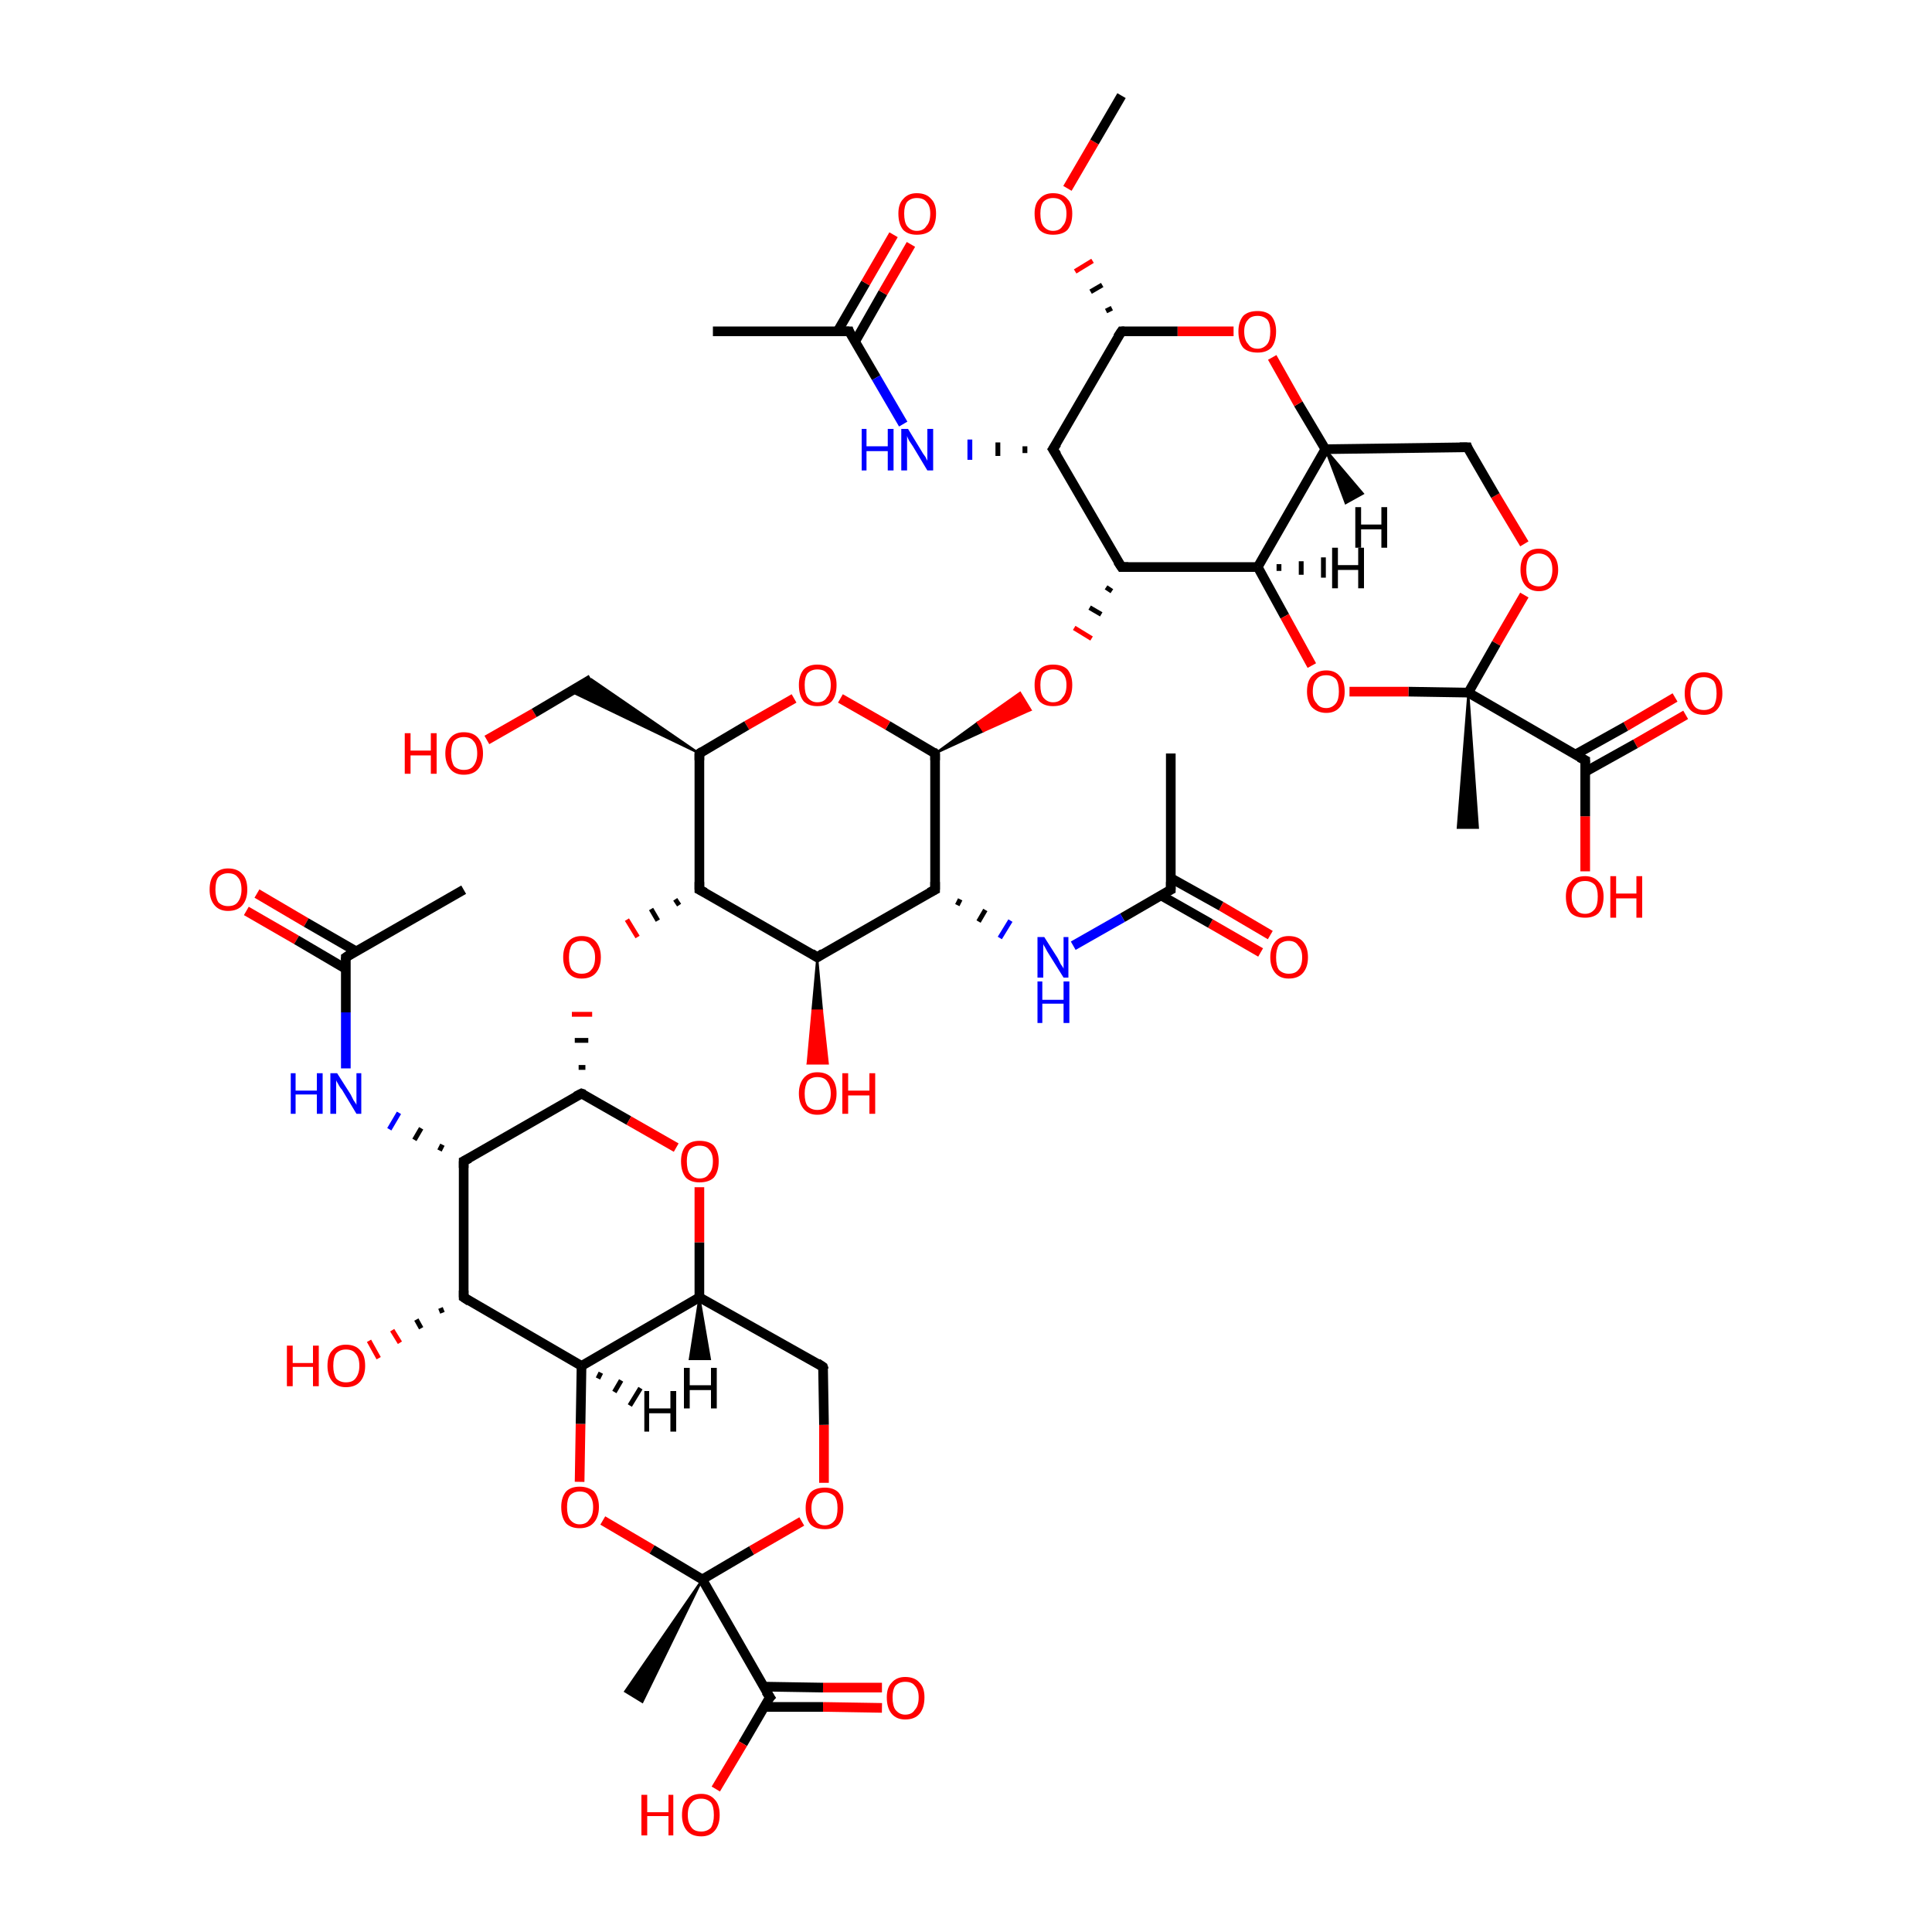 <?xml version='1.0' encoding='iso-8859-1'?>
<svg version='1.1' baseProfile='full'
              xmlns='http://www.w3.org/2000/svg'
                      xmlns:rdkit='http://www.rdkit.org/xml'
                      xmlns:xlink='http://www.w3.org/1999/xlink'
                  xml:space='preserve'
width='200px' height='200px' viewBox='0 0 200 200'>
<!-- END OF HEADER -->
<rect style='opacity:1.0;fill:#FFFFFF;stroke:none' width='200.0' height='200.0' x='0.0' y='0.0'> </rect>
<path class='bond-0 atom-35 atom-33' d='M 121.2,78.0 L 121.2,92.1' style='fill:none;fill-rule:evenodd;stroke:#000000;stroke-width:1.0px;stroke-linecap:butt;stroke-linejoin:miter;stroke-opacity:1' />
<path class='bond-1 atom-34 atom-33' d='M 130.5,98.6 L 125.3,95.6' style='fill:none;fill-rule:evenodd;stroke:#FF0000;stroke-width:1.0px;stroke-linecap:butt;stroke-linejoin:miter;stroke-opacity:1' />
<path class='bond-1 atom-34 atom-33' d='M 125.3,95.6 L 120.2,92.7' style='fill:none;fill-rule:evenodd;stroke:#000000;stroke-width:1.0px;stroke-linecap:butt;stroke-linejoin:miter;stroke-opacity:1' />
<path class='bond-1 atom-34 atom-33' d='M 131.5,96.8 L 126.4,93.8' style='fill:none;fill-rule:evenodd;stroke:#FF0000;stroke-width:1.0px;stroke-linecap:butt;stroke-linejoin:miter;stroke-opacity:1' />
<path class='bond-1 atom-34 atom-33' d='M 126.4,93.8 L 121.2,90.9' style='fill:none;fill-rule:evenodd;stroke:#000000;stroke-width:1.0px;stroke-linecap:butt;stroke-linejoin:miter;stroke-opacity:1' />
<path class='bond-2 atom-33 atom-32' d='M 121.2,92.1 L 116.2,95.0' style='fill:none;fill-rule:evenodd;stroke:#000000;stroke-width:1.0px;stroke-linecap:butt;stroke-linejoin:miter;stroke-opacity:1' />
<path class='bond-2 atom-33 atom-32' d='M 116.2,95.0 L 111.1,97.9' style='fill:none;fill-rule:evenodd;stroke:#0000FF;stroke-width:1.0px;stroke-linecap:butt;stroke-linejoin:miter;stroke-opacity:1' />
<path class='bond-3 atom-22 atom-21' d='M 174.5,74.0 L 169.3,77.0' style='fill:none;fill-rule:evenodd;stroke:#FF0000;stroke-width:1.0px;stroke-linecap:butt;stroke-linejoin:miter;stroke-opacity:1' />
<path class='bond-3 atom-22 atom-21' d='M 169.3,77.0 L 164.1,79.9' style='fill:none;fill-rule:evenodd;stroke:#000000;stroke-width:1.0px;stroke-linecap:butt;stroke-linejoin:miter;stroke-opacity:1' />
<path class='bond-3 atom-22 atom-21' d='M 173.4,72.2 L 168.3,75.2' style='fill:none;fill-rule:evenodd;stroke:#FF0000;stroke-width:1.0px;stroke-linecap:butt;stroke-linejoin:miter;stroke-opacity:1' />
<path class='bond-3 atom-22 atom-21' d='M 168.3,75.2 L 163.1,78.1' style='fill:none;fill-rule:evenodd;stroke:#000000;stroke-width:1.0px;stroke-linecap:butt;stroke-linejoin:miter;stroke-opacity:1' />
<path class='bond-4 atom-23 atom-21' d='M 164.1,90.2 L 164.1,84.5' style='fill:none;fill-rule:evenodd;stroke:#FF0000;stroke-width:1.0px;stroke-linecap:butt;stroke-linejoin:miter;stroke-opacity:1' />
<path class='bond-4 atom-23 atom-21' d='M 164.1,84.5 L 164.1,78.7' style='fill:none;fill-rule:evenodd;stroke:#000000;stroke-width:1.0px;stroke-linecap:butt;stroke-linejoin:miter;stroke-opacity:1' />
<path class='bond-5 atom-7 atom-8' d='M 73.8,34.3 L 87.9,34.3' style='fill:none;fill-rule:evenodd;stroke:#000000;stroke-width:1.0px;stroke-linecap:butt;stroke-linejoin:miter;stroke-opacity:1' />
<path class='bond-6 atom-21 atom-19' d='M 164.1,78.7 L 152.0,71.7' style='fill:none;fill-rule:evenodd;stroke:#000000;stroke-width:1.0px;stroke-linecap:butt;stroke-linejoin:miter;stroke-opacity:1' />
<path class='bond-7 atom-29 atom-32' d='M 99.1,93.7 L 99.4,93.1' style='fill:none;fill-rule:evenodd;stroke:#000000;stroke-width:0.5px;stroke-linecap:butt;stroke-linejoin:miter;stroke-opacity:1' />
<path class='bond-7 atom-29 atom-32' d='M 101.3,95.4 L 102.0,94.2' style='fill:none;fill-rule:evenodd;stroke:#000000;stroke-width:0.5px;stroke-linecap:butt;stroke-linejoin:miter;stroke-opacity:1' />
<path class='bond-7 atom-29 atom-32' d='M 103.5,97.1 L 104.6,95.3' style='fill:none;fill-rule:evenodd;stroke:#0000FF;stroke-width:0.5px;stroke-linecap:butt;stroke-linejoin:miter;stroke-opacity:1' />
<path class='bond-8 atom-8 atom-10' d='M 87.9,34.3 L 90.7,39.1' style='fill:none;fill-rule:evenodd;stroke:#000000;stroke-width:1.0px;stroke-linecap:butt;stroke-linejoin:miter;stroke-opacity:1' />
<path class='bond-8 atom-8 atom-10' d='M 90.7,39.1 L 93.5,43.9' style='fill:none;fill-rule:evenodd;stroke:#0000FF;stroke-width:1.0px;stroke-linecap:butt;stroke-linejoin:miter;stroke-opacity:1' />
<path class='bond-9 atom-8 atom-9' d='M 88.5,35.4 L 91.4,30.3' style='fill:none;fill-rule:evenodd;stroke:#000000;stroke-width:1.0px;stroke-linecap:butt;stroke-linejoin:miter;stroke-opacity:1' />
<path class='bond-9 atom-8 atom-9' d='M 91.4,30.3 L 94.3,25.3' style='fill:none;fill-rule:evenodd;stroke:#FF0000;stroke-width:1.0px;stroke-linecap:butt;stroke-linejoin:miter;stroke-opacity:1' />
<path class='bond-9 atom-8 atom-9' d='M 86.7,34.3 L 89.6,29.3' style='fill:none;fill-rule:evenodd;stroke:#000000;stroke-width:1.0px;stroke-linecap:butt;stroke-linejoin:miter;stroke-opacity:1' />
<path class='bond-9 atom-8 atom-9' d='M 89.6,29.3 L 92.5,24.3' style='fill:none;fill-rule:evenodd;stroke:#FF0000;stroke-width:1.0px;stroke-linecap:butt;stroke-linejoin:miter;stroke-opacity:1' />
<path class='bond-10 atom-30 atom-31' d='M 84.6,99.1 L 85.1,104.6 L 84.1,104.6 Z' style='fill:#000000;fill-rule:evenodd;fill-opacity:1;stroke:#000000;stroke-width:0.2px;stroke-linecap:butt;stroke-linejoin:miter;stroke-opacity:1;' />
<path class='bond-10 atom-30 atom-31' d='M 85.1,104.6 L 83.6,110.1 L 85.7,110.1 Z' style='fill:#FF0000;fill-rule:evenodd;fill-opacity:1;stroke:#FF0000;stroke-width:0.2px;stroke-linecap:butt;stroke-linejoin:miter;stroke-opacity:1;' />
<path class='bond-10 atom-30 atom-31' d='M 85.1,104.6 L 84.1,104.6 L 83.6,110.1 Z' style='fill:#FF0000;fill-rule:evenodd;fill-opacity:1;stroke:#FF0000;stroke-width:0.2px;stroke-linecap:butt;stroke-linejoin:miter;stroke-opacity:1;' />
<path class='bond-11 atom-29 atom-30' d='M 96.8,92.1 L 84.6,99.1' style='fill:none;fill-rule:evenodd;stroke:#000000;stroke-width:1.0px;stroke-linecap:butt;stroke-linejoin:miter;stroke-opacity:1' />
<path class='bond-12 atom-29 atom-28' d='M 96.8,92.1 L 96.8,78.0' style='fill:none;fill-rule:evenodd;stroke:#000000;stroke-width:1.0px;stroke-linecap:butt;stroke-linejoin:miter;stroke-opacity:1' />
<path class='bond-13 atom-11 atom-10' d='M 106.1,46.2 L 106.1,46.9' style='fill:none;fill-rule:evenodd;stroke:#000000;stroke-width:0.5px;stroke-linecap:butt;stroke-linejoin:miter;stroke-opacity:1' />
<path class='bond-13 atom-11 atom-10' d='M 103.3,45.8 L 103.3,47.2' style='fill:none;fill-rule:evenodd;stroke:#000000;stroke-width:0.5px;stroke-linecap:butt;stroke-linejoin:miter;stroke-opacity:1' />
<path class='bond-13 atom-11 atom-10' d='M 100.4,45.5 L 100.4,47.6' style='fill:none;fill-rule:evenodd;stroke:#0000FF;stroke-width:0.5px;stroke-linecap:butt;stroke-linejoin:miter;stroke-opacity:1' />
<path class='bond-14 atom-28 atom-27' d='M 96.8,78.0 L 101.2,74.8 L 101.8,75.7 Z' style='fill:#000000;fill-rule:evenodd;fill-opacity:1;stroke:#000000;stroke-width:0.2px;stroke-linecap:butt;stroke-linejoin:miter;stroke-opacity:1;' />
<path class='bond-14 atom-28 atom-27' d='M 101.2,74.8 L 106.7,73.5 L 105.6,71.7 Z' style='fill:#FF0000;fill-rule:evenodd;fill-opacity:1;stroke:#FF0000;stroke-width:0.2px;stroke-linecap:butt;stroke-linejoin:miter;stroke-opacity:1;' />
<path class='bond-14 atom-28 atom-27' d='M 101.2,74.8 L 101.8,75.7 L 106.7,73.5 Z' style='fill:#FF0000;fill-rule:evenodd;fill-opacity:1;stroke:#FF0000;stroke-width:0.2px;stroke-linecap:butt;stroke-linejoin:miter;stroke-opacity:1;' />
<path class='bond-15 atom-26 atom-27' d='M 114.5,60.8 L 115.1,61.2' style='fill:none;fill-rule:evenodd;stroke:#000000;stroke-width:0.5px;stroke-linecap:butt;stroke-linejoin:miter;stroke-opacity:1' />
<path class='bond-15 atom-26 atom-27' d='M 112.8,62.9 L 114.0,63.6' style='fill:none;fill-rule:evenodd;stroke:#000000;stroke-width:0.5px;stroke-linecap:butt;stroke-linejoin:miter;stroke-opacity:1' />
<path class='bond-15 atom-26 atom-27' d='M 111.2,65.0 L 113.0,66.1' style='fill:none;fill-rule:evenodd;stroke:#FF0000;stroke-width:0.5px;stroke-linecap:butt;stroke-linejoin:miter;stroke-opacity:1' />
<path class='bond-16 atom-19 atom-20' d='M 152.0,71.7 L 153.0,85.7 L 150.9,85.7 Z' style='fill:#000000;fill-rule:evenodd;fill-opacity:1;stroke:#000000;stroke-width:0.2px;stroke-linecap:butt;stroke-linejoin:miter;stroke-opacity:1;' />
<path class='bond-17 atom-19 atom-24' d='M 152.0,71.7 L 145.8,71.6' style='fill:none;fill-rule:evenodd;stroke:#000000;stroke-width:1.0px;stroke-linecap:butt;stroke-linejoin:miter;stroke-opacity:1' />
<path class='bond-17 atom-19 atom-24' d='M 145.8,71.6 L 139.7,71.6' style='fill:none;fill-rule:evenodd;stroke:#FF0000;stroke-width:1.0px;stroke-linecap:butt;stroke-linejoin:miter;stroke-opacity:1' />
<path class='bond-18 atom-19 atom-18' d='M 152.0,71.7 L 154.9,66.6' style='fill:none;fill-rule:evenodd;stroke:#000000;stroke-width:1.0px;stroke-linecap:butt;stroke-linejoin:miter;stroke-opacity:1' />
<path class='bond-18 atom-19 atom-18' d='M 154.9,66.6 L 157.8,61.6' style='fill:none;fill-rule:evenodd;stroke:#FF0000;stroke-width:1.0px;stroke-linecap:butt;stroke-linejoin:miter;stroke-opacity:1' />
<path class='bond-19 atom-25 atom-24' d='M 130.2,58.7 L 133.0,63.8' style='fill:none;fill-rule:evenodd;stroke:#000000;stroke-width:1.0px;stroke-linecap:butt;stroke-linejoin:miter;stroke-opacity:1' />
<path class='bond-19 atom-25 atom-24' d='M 133.0,63.8 L 135.8,68.9' style='fill:none;fill-rule:evenodd;stroke:#FF0000;stroke-width:1.0px;stroke-linecap:butt;stroke-linejoin:miter;stroke-opacity:1' />
<path class='bond-20 atom-25 atom-26' d='M 130.2,58.7 L 116.1,58.7' style='fill:none;fill-rule:evenodd;stroke:#000000;stroke-width:1.0px;stroke-linecap:butt;stroke-linejoin:miter;stroke-opacity:1' />
<path class='bond-21 atom-25 atom-16' d='M 130.2,58.7 L 137.2,46.5' style='fill:none;fill-rule:evenodd;stroke:#000000;stroke-width:1.0px;stroke-linecap:butt;stroke-linejoin:miter;stroke-opacity:1' />
<path class='bond-22 atom-30 atom-40' d='M 84.6,99.1 L 72.4,92.1' style='fill:none;fill-rule:evenodd;stroke:#000000;stroke-width:1.0px;stroke-linecap:butt;stroke-linejoin:miter;stroke-opacity:1' />
<path class='bond-23 atom-28 atom-36' d='M 96.8,78.0 L 91.9,75.1' style='fill:none;fill-rule:evenodd;stroke:#000000;stroke-width:1.0px;stroke-linecap:butt;stroke-linejoin:miter;stroke-opacity:1' />
<path class='bond-23 atom-28 atom-36' d='M 91.9,75.1 L 87.0,72.3' style='fill:none;fill-rule:evenodd;stroke:#FF0000;stroke-width:1.0px;stroke-linecap:butt;stroke-linejoin:miter;stroke-opacity:1' />
<path class='bond-24 atom-18 atom-17' d='M 157.8,56.3 L 154.8,51.3' style='fill:none;fill-rule:evenodd;stroke:#FF0000;stroke-width:1.0px;stroke-linecap:butt;stroke-linejoin:miter;stroke-opacity:1' />
<path class='bond-24 atom-18 atom-17' d='M 154.8,51.3 L 151.9,46.3' style='fill:none;fill-rule:evenodd;stroke:#000000;stroke-width:1.0px;stroke-linecap:butt;stroke-linejoin:miter;stroke-opacity:1' />
<path class='bond-25 atom-17 atom-16' d='M 151.9,46.3 L 137.2,46.5' style='fill:none;fill-rule:evenodd;stroke:#000000;stroke-width:1.0px;stroke-linecap:butt;stroke-linejoin:miter;stroke-opacity:1' />
<path class='bond-26 atom-26 atom-11' d='M 116.1,58.7 L 109.0,46.5' style='fill:none;fill-rule:evenodd;stroke:#000000;stroke-width:1.0px;stroke-linecap:butt;stroke-linejoin:miter;stroke-opacity:1' />
<path class='bond-27 atom-11 atom-12' d='M 109.0,46.5 L 116.1,34.3' style='fill:none;fill-rule:evenodd;stroke:#000000;stroke-width:1.0px;stroke-linecap:butt;stroke-linejoin:miter;stroke-opacity:1' />
<path class='bond-28 atom-16 atom-15' d='M 137.2,46.5 L 134.4,41.8' style='fill:none;fill-rule:evenodd;stroke:#000000;stroke-width:1.0px;stroke-linecap:butt;stroke-linejoin:miter;stroke-opacity:1' />
<path class='bond-28 atom-16 atom-15' d='M 134.4,41.8 L 131.7,37.0' style='fill:none;fill-rule:evenodd;stroke:#FF0000;stroke-width:1.0px;stroke-linecap:butt;stroke-linejoin:miter;stroke-opacity:1' />
<path class='bond-29 atom-15 atom-12' d='M 127.7,34.3 L 121.9,34.3' style='fill:none;fill-rule:evenodd;stroke:#FF0000;stroke-width:1.0px;stroke-linecap:butt;stroke-linejoin:miter;stroke-opacity:1' />
<path class='bond-29 atom-15 atom-12' d='M 121.9,34.3 L 116.1,34.3' style='fill:none;fill-rule:evenodd;stroke:#000000;stroke-width:1.0px;stroke-linecap:butt;stroke-linejoin:miter;stroke-opacity:1' />
<path class='bond-30 atom-36 atom-37' d='M 82.2,72.3 L 77.3,75.1' style='fill:none;fill-rule:evenodd;stroke:#FF0000;stroke-width:1.0px;stroke-linecap:butt;stroke-linejoin:miter;stroke-opacity:1' />
<path class='bond-30 atom-36 atom-37' d='M 77.3,75.1 L 72.4,78.0' style='fill:none;fill-rule:evenodd;stroke:#000000;stroke-width:1.0px;stroke-linecap:butt;stroke-linejoin:miter;stroke-opacity:1' />
<path class='bond-31 atom-40 atom-37' d='M 72.4,92.1 L 72.4,78.0' style='fill:none;fill-rule:evenodd;stroke:#000000;stroke-width:1.0px;stroke-linecap:butt;stroke-linejoin:miter;stroke-opacity:1' />
<path class='bond-32 atom-40 atom-41' d='M 69.9,93.1 L 70.3,93.7' style='fill:none;fill-rule:evenodd;stroke:#000000;stroke-width:0.5px;stroke-linecap:butt;stroke-linejoin:miter;stroke-opacity:1' />
<path class='bond-32 atom-40 atom-41' d='M 67.4,94.1 L 68.1,95.3' style='fill:none;fill-rule:evenodd;stroke:#000000;stroke-width:0.5px;stroke-linecap:butt;stroke-linejoin:miter;stroke-opacity:1' />
<path class='bond-32 atom-40 atom-41' d='M 64.9,95.2 L 66.0,97.0' style='fill:none;fill-rule:evenodd;stroke:#FF0000;stroke-width:0.5px;stroke-linecap:butt;stroke-linejoin:miter;stroke-opacity:1' />
<path class='bond-33 atom-44 atom-2' d='M 85.3,153.5 L 85.3,147.5' style='fill:none;fill-rule:evenodd;stroke:#FF0000;stroke-width:1.0px;stroke-linecap:butt;stroke-linejoin:miter;stroke-opacity:1' />
<path class='bond-33 atom-44 atom-2' d='M 85.3,147.5 L 85.2,141.5' style='fill:none;fill-rule:evenodd;stroke:#000000;stroke-width:1.0px;stroke-linecap:butt;stroke-linejoin:miter;stroke-opacity:1' />
<path class='bond-34 atom-44 atom-45' d='M 83.0,157.5 L 77.8,160.5' style='fill:none;fill-rule:evenodd;stroke:#FF0000;stroke-width:1.0px;stroke-linecap:butt;stroke-linejoin:miter;stroke-opacity:1' />
<path class='bond-34 atom-44 atom-45' d='M 77.8,160.5 L 72.7,163.5' style='fill:none;fill-rule:evenodd;stroke:#000000;stroke-width:1.0px;stroke-linecap:butt;stroke-linejoin:miter;stroke-opacity:1' />
<path class='bond-35 atom-45 atom-46' d='M 72.7,163.5 L 66.5,176.2 L 64.7,175.1 Z' style='fill:#000000;fill-rule:evenodd;fill-opacity:1;stroke:#000000;stroke-width:0.2px;stroke-linecap:butt;stroke-linejoin:miter;stroke-opacity:1;' />
<path class='bond-36 atom-1 atom-2' d='M 72.4,134.3 L 85.2,141.5' style='fill:none;fill-rule:evenodd;stroke:#000000;stroke-width:1.0px;stroke-linecap:butt;stroke-linejoin:miter;stroke-opacity:1' />
<path class='bond-37 atom-1 atom-43' d='M 72.4,134.3 L 72.4,128.6' style='fill:none;fill-rule:evenodd;stroke:#000000;stroke-width:1.0px;stroke-linecap:butt;stroke-linejoin:miter;stroke-opacity:1' />
<path class='bond-37 atom-1 atom-43' d='M 72.4,128.6 L 72.4,122.9' style='fill:none;fill-rule:evenodd;stroke:#FF0000;stroke-width:1.0px;stroke-linecap:butt;stroke-linejoin:miter;stroke-opacity:1' />
<path class='bond-38 atom-1 atom-0' d='M 72.4,134.3 L 60.2,141.4' style='fill:none;fill-rule:evenodd;stroke:#000000;stroke-width:1.0px;stroke-linecap:butt;stroke-linejoin:miter;stroke-opacity:1' />
<path class='bond-39 atom-12 atom-13' d='M 115.1,31.9 L 114.5,32.2' style='fill:none;fill-rule:evenodd;stroke:#000000;stroke-width:0.5px;stroke-linecap:butt;stroke-linejoin:miter;stroke-opacity:1' />
<path class='bond-39 atom-12 atom-13' d='M 114.1,29.5 L 112.9,30.2' style='fill:none;fill-rule:evenodd;stroke:#000000;stroke-width:0.5px;stroke-linecap:butt;stroke-linejoin:miter;stroke-opacity:1' />
<path class='bond-39 atom-12 atom-13' d='M 113.1,27.0 L 111.3,28.1' style='fill:none;fill-rule:evenodd;stroke:#FF0000;stroke-width:0.5px;stroke-linecap:butt;stroke-linejoin:miter;stroke-opacity:1' />
<path class='bond-40 atom-42 atom-43' d='M 60.2,113.2 L 65.1,116.0' style='fill:none;fill-rule:evenodd;stroke:#000000;stroke-width:1.0px;stroke-linecap:butt;stroke-linejoin:miter;stroke-opacity:1' />
<path class='bond-40 atom-42 atom-43' d='M 65.1,116.0 L 70.0,118.8' style='fill:none;fill-rule:evenodd;stroke:#FF0000;stroke-width:1.0px;stroke-linecap:butt;stroke-linejoin:miter;stroke-opacity:1' />
<path class='bond-41 atom-42 atom-41' d='M 60.6,110.5 L 59.9,110.5' style='fill:none;fill-rule:evenodd;stroke:#000000;stroke-width:0.5px;stroke-linecap:butt;stroke-linejoin:miter;stroke-opacity:1' />
<path class='bond-41 atom-42 atom-41' d='M 60.9,107.7 L 59.5,107.7' style='fill:none;fill-rule:evenodd;stroke:#000000;stroke-width:0.5px;stroke-linecap:butt;stroke-linejoin:miter;stroke-opacity:1' />
<path class='bond-41 atom-42 atom-41' d='M 61.3,105.0 L 59.2,105.0' style='fill:none;fill-rule:evenodd;stroke:#FF0000;stroke-width:0.5px;stroke-linecap:butt;stroke-linejoin:miter;stroke-opacity:1' />
<path class='bond-42 atom-42 atom-52' d='M 60.2,113.2 L 48.0,120.2' style='fill:none;fill-rule:evenodd;stroke:#000000;stroke-width:1.0px;stroke-linecap:butt;stroke-linejoin:miter;stroke-opacity:1' />
<path class='bond-43 atom-13 atom-14' d='M 110.5,19.5 L 113.3,14.7' style='fill:none;fill-rule:evenodd;stroke:#FF0000;stroke-width:1.0px;stroke-linecap:butt;stroke-linejoin:miter;stroke-opacity:1' />
<path class='bond-43 atom-13 atom-14' d='M 113.3,14.7 L 116.1,9.9' style='fill:none;fill-rule:evenodd;stroke:#000000;stroke-width:1.0px;stroke-linecap:butt;stroke-linejoin:miter;stroke-opacity:1' />
<path class='bond-44 atom-50 atom-45' d='M 62.4,157.4 L 67.5,160.4' style='fill:none;fill-rule:evenodd;stroke:#FF0000;stroke-width:1.0px;stroke-linecap:butt;stroke-linejoin:miter;stroke-opacity:1' />
<path class='bond-44 atom-50 atom-45' d='M 67.5,160.4 L 72.7,163.5' style='fill:none;fill-rule:evenodd;stroke:#000000;stroke-width:1.0px;stroke-linecap:butt;stroke-linejoin:miter;stroke-opacity:1' />
<path class='bond-45 atom-50 atom-0' d='M 60.0,153.4 L 60.1,147.4' style='fill:none;fill-rule:evenodd;stroke:#FF0000;stroke-width:1.0px;stroke-linecap:butt;stroke-linejoin:miter;stroke-opacity:1' />
<path class='bond-45 atom-50 atom-0' d='M 60.1,147.4 L 60.2,141.4' style='fill:none;fill-rule:evenodd;stroke:#000000;stroke-width:1.0px;stroke-linecap:butt;stroke-linejoin:miter;stroke-opacity:1' />
<path class='bond-46 atom-37 atom-38' d='M 72.4,78.0 L 59.1,71.6 L 61.2,70.3 Z' style='fill:#000000;fill-rule:evenodd;fill-opacity:1;stroke:#000000;stroke-width:0.2px;stroke-linecap:butt;stroke-linejoin:miter;stroke-opacity:1;' />
<path class='bond-47 atom-45 atom-47' d='M 72.7,163.5 L 79.7,175.7' style='fill:none;fill-rule:evenodd;stroke:#000000;stroke-width:1.0px;stroke-linecap:butt;stroke-linejoin:miter;stroke-opacity:1' />
<path class='bond-48 atom-6 atom-0' d='M 48.0,134.3 L 60.2,141.4' style='fill:none;fill-rule:evenodd;stroke:#000000;stroke-width:1.0px;stroke-linecap:butt;stroke-linejoin:miter;stroke-opacity:1' />
<path class='bond-49 atom-6 atom-52' d='M 48.0,134.3 L 48.0,120.2' style='fill:none;fill-rule:evenodd;stroke:#000000;stroke-width:1.0px;stroke-linecap:butt;stroke-linejoin:miter;stroke-opacity:1' />
<path class='bond-50 atom-6 atom-51' d='M 45.8,135.9 L 45.6,135.4' style='fill:none;fill-rule:evenodd;stroke:#000000;stroke-width:0.5px;stroke-linecap:butt;stroke-linejoin:miter;stroke-opacity:1' />
<path class='bond-50 atom-6 atom-51' d='M 43.6,137.5 L 43.1,136.6' style='fill:none;fill-rule:evenodd;stroke:#000000;stroke-width:0.5px;stroke-linecap:butt;stroke-linejoin:miter;stroke-opacity:1' />
<path class='bond-50 atom-6 atom-51' d='M 41.4,139.0 L 40.6,137.7' style='fill:none;fill-rule:evenodd;stroke:#FF0000;stroke-width:0.5px;stroke-linecap:butt;stroke-linejoin:miter;stroke-opacity:1' />
<path class='bond-50 atom-6 atom-51' d='M 39.2,140.6 L 38.2,138.8' style='fill:none;fill-rule:evenodd;stroke:#FF0000;stroke-width:0.5px;stroke-linecap:butt;stroke-linejoin:miter;stroke-opacity:1' />
<path class='bond-51 atom-39 atom-38' d='M 50.4,76.6 L 55.3,73.8' style='fill:none;fill-rule:evenodd;stroke:#FF0000;stroke-width:1.0px;stroke-linecap:butt;stroke-linejoin:miter;stroke-opacity:1' />
<path class='bond-51 atom-39 atom-38' d='M 55.3,73.8 L 61.2,70.3' style='fill:none;fill-rule:evenodd;stroke:#000000;stroke-width:1.0px;stroke-linecap:butt;stroke-linejoin:miter;stroke-opacity:1' />
<path class='bond-52 atom-52 atom-5' d='M 45.8,118.5 L 45.5,119.1' style='fill:none;fill-rule:evenodd;stroke:#000000;stroke-width:0.5px;stroke-linecap:butt;stroke-linejoin:miter;stroke-opacity:1' />
<path class='bond-52 atom-52 atom-5' d='M 43.6,116.8 L 42.9,118.0' style='fill:none;fill-rule:evenodd;stroke:#000000;stroke-width:0.5px;stroke-linecap:butt;stroke-linejoin:miter;stroke-opacity:1' />
<path class='bond-52 atom-52 atom-5' d='M 41.3,115.2 L 40.3,116.9' style='fill:none;fill-rule:evenodd;stroke:#0000FF;stroke-width:0.5px;stroke-linecap:butt;stroke-linejoin:miter;stroke-opacity:1' />
<path class='bond-53 atom-47 atom-48' d='M 79.0,176.7 L 85.2,176.7' style='fill:none;fill-rule:evenodd;stroke:#000000;stroke-width:1.0px;stroke-linecap:butt;stroke-linejoin:miter;stroke-opacity:1' />
<path class='bond-53 atom-47 atom-48' d='M 85.2,176.7 L 91.3,176.8' style='fill:none;fill-rule:evenodd;stroke:#FF0000;stroke-width:1.0px;stroke-linecap:butt;stroke-linejoin:miter;stroke-opacity:1' />
<path class='bond-53 atom-47 atom-48' d='M 79.1,174.6 L 85.2,174.7' style='fill:none;fill-rule:evenodd;stroke:#000000;stroke-width:1.0px;stroke-linecap:butt;stroke-linejoin:miter;stroke-opacity:1' />
<path class='bond-53 atom-47 atom-48' d='M 85.2,174.7 L 91.3,174.7' style='fill:none;fill-rule:evenodd;stroke:#FF0000;stroke-width:1.0px;stroke-linecap:butt;stroke-linejoin:miter;stroke-opacity:1' />
<path class='bond-54 atom-47 atom-49' d='M 79.7,175.7 L 76.9,180.5' style='fill:none;fill-rule:evenodd;stroke:#000000;stroke-width:1.0px;stroke-linecap:butt;stroke-linejoin:miter;stroke-opacity:1' />
<path class='bond-54 atom-47 atom-49' d='M 76.9,180.5 L 74.1,185.2' style='fill:none;fill-rule:evenodd;stroke:#FF0000;stroke-width:1.0px;stroke-linecap:butt;stroke-linejoin:miter;stroke-opacity:1' />
<path class='bond-55 atom-5 atom-3' d='M 35.8,110.6 L 35.8,104.8' style='fill:none;fill-rule:evenodd;stroke:#0000FF;stroke-width:1.0px;stroke-linecap:butt;stroke-linejoin:miter;stroke-opacity:1' />
<path class='bond-55 atom-5 atom-3' d='M 35.8,104.8 L 35.8,99.1' style='fill:none;fill-rule:evenodd;stroke:#000000;stroke-width:1.0px;stroke-linecap:butt;stroke-linejoin:miter;stroke-opacity:1' />
<path class='bond-56 atom-53 atom-3' d='M 26.6,92.5 L 31.7,95.5' style='fill:none;fill-rule:evenodd;stroke:#FF0000;stroke-width:1.0px;stroke-linecap:butt;stroke-linejoin:miter;stroke-opacity:1' />
<path class='bond-56 atom-53 atom-3' d='M 31.7,95.5 L 36.9,98.5' style='fill:none;fill-rule:evenodd;stroke:#000000;stroke-width:1.0px;stroke-linecap:butt;stroke-linejoin:miter;stroke-opacity:1' />
<path class='bond-56 atom-53 atom-3' d='M 25.5,94.3 L 30.7,97.3' style='fill:none;fill-rule:evenodd;stroke:#FF0000;stroke-width:1.0px;stroke-linecap:butt;stroke-linejoin:miter;stroke-opacity:1' />
<path class='bond-56 atom-53 atom-3' d='M 30.7,97.3 L 35.8,100.3' style='fill:none;fill-rule:evenodd;stroke:#000000;stroke-width:1.0px;stroke-linecap:butt;stroke-linejoin:miter;stroke-opacity:1' />
<path class='bond-57 atom-3 atom-4' d='M 35.8,99.1 L 48.0,92.1' style='fill:none;fill-rule:evenodd;stroke:#000000;stroke-width:1.0px;stroke-linecap:butt;stroke-linejoin:miter;stroke-opacity:1' />
<path class='bond-58 atom-0 atom-54' d='M 62.2,142.1 L 61.9,142.7' style='fill:none;fill-rule:evenodd;stroke:#000000;stroke-width:0.5px;stroke-linecap:butt;stroke-linejoin:miter;stroke-opacity:1' />
<path class='bond-58 atom-0 atom-54' d='M 64.3,142.9 L 63.6,144.1' style='fill:none;fill-rule:evenodd;stroke:#000000;stroke-width:0.5px;stroke-linecap:butt;stroke-linejoin:miter;stroke-opacity:1' />
<path class='bond-58 atom-0 atom-54' d='M 66.3,143.7 L 65.2,145.5' style='fill:none;fill-rule:evenodd;stroke:#000000;stroke-width:0.5px;stroke-linecap:butt;stroke-linejoin:miter;stroke-opacity:1' />
<path class='bond-59 atom-1 atom-55' d='M 72.4,134.3 L 73.5,140.7 L 71.4,140.7 Z' style='fill:#000000;fill-rule:evenodd;fill-opacity:1;stroke:#000000;stroke-width:0.2px;stroke-linecap:butt;stroke-linejoin:miter;stroke-opacity:1;' />
<path class='bond-60 atom-16 atom-56' d='M 137.2,46.5 L 141.1,51.1 L 139.3,52.1 Z' style='fill:#000000;fill-rule:evenodd;fill-opacity:1;stroke:#000000;stroke-width:0.2px;stroke-linecap:butt;stroke-linejoin:miter;stroke-opacity:1;' />
<path class='bond-61 atom-25 atom-57' d='M 132.4,58.4 L 132.4,59.1' style='fill:none;fill-rule:evenodd;stroke:#000000;stroke-width:0.5px;stroke-linecap:butt;stroke-linejoin:miter;stroke-opacity:1' />
<path class='bond-61 atom-25 atom-57' d='M 134.7,58.1 L 134.7,59.5' style='fill:none;fill-rule:evenodd;stroke:#000000;stroke-width:0.5px;stroke-linecap:butt;stroke-linejoin:miter;stroke-opacity:1' />
<path class='bond-61 atom-25 atom-57' d='M 137.0,57.7 L 137.0,59.8' style='fill:none;fill-rule:evenodd;stroke:#000000;stroke-width:0.5px;stroke-linecap:butt;stroke-linejoin:miter;stroke-opacity:1' />
<path d='M 85.3,141.8 L 85.2,141.5 L 84.6,141.1' style='fill:none;stroke:#000000;stroke-width:1.0px;stroke-linecap:butt;stroke-linejoin:miter;stroke-opacity:1;' />
<path d='M 35.8,99.4 L 35.8,99.1 L 36.4,98.7' style='fill:none;stroke:#000000;stroke-width:1.0px;stroke-linecap:butt;stroke-linejoin:miter;stroke-opacity:1;' />
<path d='M 48.6,134.7 L 48.0,134.3 L 48.0,133.6' style='fill:none;stroke:#000000;stroke-width:1.0px;stroke-linecap:butt;stroke-linejoin:miter;stroke-opacity:1;' />
<path d='M 87.2,34.3 L 87.9,34.3 L 88.0,34.6' style='fill:none;stroke:#000000;stroke-width:1.0px;stroke-linecap:butt;stroke-linejoin:miter;stroke-opacity:1;' />
<path d='M 109.4,47.1 L 109.0,46.5 L 109.4,45.9' style='fill:none;stroke:#000000;stroke-width:1.0px;stroke-linecap:butt;stroke-linejoin:miter;stroke-opacity:1;' />
<path d='M 115.7,34.9 L 116.1,34.3 L 116.4,34.3' style='fill:none;stroke:#000000;stroke-width:1.0px;stroke-linecap:butt;stroke-linejoin:miter;stroke-opacity:1;' />
<path d='M 152.0,46.6 L 151.9,46.3 L 151.1,46.3' style='fill:none;stroke:#000000;stroke-width:1.0px;stroke-linecap:butt;stroke-linejoin:miter;stroke-opacity:1;' />
<path d='M 164.1,79.0 L 164.1,78.7 L 163.5,78.4' style='fill:none;stroke:#000000;stroke-width:1.0px;stroke-linecap:butt;stroke-linejoin:miter;stroke-opacity:1;' />
<path d='M 116.8,58.7 L 116.1,58.7 L 115.7,58.1' style='fill:none;stroke:#000000;stroke-width:1.0px;stroke-linecap:butt;stroke-linejoin:miter;stroke-opacity:1;' />
<path d='M 96.8,78.7 L 96.8,78.0 L 96.6,77.8' style='fill:none;stroke:#000000;stroke-width:1.0px;stroke-linecap:butt;stroke-linejoin:miter;stroke-opacity:1;' />
<path d='M 96.2,92.4 L 96.8,92.1 L 96.8,91.3' style='fill:none;stroke:#000000;stroke-width:1.0px;stroke-linecap:butt;stroke-linejoin:miter;stroke-opacity:1;' />
<path d='M 85.2,98.7 L 84.6,99.1 L 84.0,98.7' style='fill:none;stroke:#000000;stroke-width:1.0px;stroke-linecap:butt;stroke-linejoin:miter;stroke-opacity:1;' />
<path d='M 121.2,91.3 L 121.2,92.1 L 121.0,92.2' style='fill:none;stroke:#000000;stroke-width:1.0px;stroke-linecap:butt;stroke-linejoin:miter;stroke-opacity:1;' />
<path d='M 72.7,77.8 L 72.4,78.0 L 72.4,78.7' style='fill:none;stroke:#000000;stroke-width:1.0px;stroke-linecap:butt;stroke-linejoin:miter;stroke-opacity:1;' />
<path d='M 73.0,92.4 L 72.4,92.1 L 72.4,91.3' style='fill:none;stroke:#000000;stroke-width:1.0px;stroke-linecap:butt;stroke-linejoin:miter;stroke-opacity:1;' />
<path d='M 60.5,113.3 L 60.2,113.2 L 59.6,113.5' style='fill:none;stroke:#000000;stroke-width:1.0px;stroke-linecap:butt;stroke-linejoin:miter;stroke-opacity:1;' />
<path d='M 79.3,175.1 L 79.7,175.7 L 79.5,175.9' style='fill:none;stroke:#000000;stroke-width:1.0px;stroke-linecap:butt;stroke-linejoin:miter;stroke-opacity:1;' />
<path d='M 48.6,119.9 L 48.0,120.2 L 48.0,120.9' style='fill:none;stroke:#000000;stroke-width:1.0px;stroke-linecap:butt;stroke-linejoin:miter;stroke-opacity:1;' />
<path class='atom-5' d='M 30.1 111.1
L 30.6 111.1
L 30.6 112.9
L 32.8 112.9
L 32.8 111.1
L 33.4 111.1
L 33.4 115.3
L 32.8 115.3
L 32.8 113.3
L 30.6 113.3
L 30.6 115.3
L 30.1 115.3
L 30.1 111.1
' fill='#0000FF'/>
<path class='atom-5' d='M 34.9 111.1
L 36.3 113.3
Q 36.4 113.5, 36.6 113.9
Q 36.9 114.3, 36.9 114.4
L 36.9 111.1
L 37.4 111.1
L 37.4 115.3
L 36.9 115.3
L 35.4 112.8
Q 35.2 112.6, 35.0 112.2
Q 34.8 111.9, 34.8 111.8
L 34.8 115.3
L 34.2 115.3
L 34.2 111.1
L 34.9 111.1
' fill='#0000FF'/>
<path class='atom-9' d='M 93.0 22.1
Q 93.0 21.1, 93.5 20.6
Q 94.0 20.0, 94.9 20.0
Q 95.9 20.0, 96.4 20.6
Q 96.9 21.1, 96.9 22.1
Q 96.9 23.2, 96.4 23.8
Q 95.9 24.3, 94.9 24.3
Q 94.0 24.3, 93.5 23.8
Q 93.0 23.2, 93.0 22.1
M 94.9 23.9
Q 95.6 23.9, 95.9 23.4
Q 96.3 23.0, 96.3 22.1
Q 96.3 21.3, 95.9 20.9
Q 95.6 20.5, 94.9 20.5
Q 94.3 20.5, 93.9 20.9
Q 93.6 21.3, 93.6 22.1
Q 93.6 23.0, 93.9 23.4
Q 94.3 23.9, 94.9 23.9
' fill='#FF0000'/>
<path class='atom-10' d='M 89.2 44.4
L 89.7 44.4
L 89.7 46.2
L 91.9 46.2
L 91.9 44.4
L 92.5 44.4
L 92.5 48.7
L 91.9 48.7
L 91.9 46.7
L 89.7 46.7
L 89.7 48.7
L 89.2 48.7
L 89.2 44.4
' fill='#0000FF'/>
<path class='atom-10' d='M 94.0 44.4
L 95.4 46.7
Q 95.5 46.9, 95.8 47.3
Q 96.0 47.7, 96.0 47.7
L 96.0 44.4
L 96.6 44.4
L 96.6 48.7
L 96.0 48.7
L 94.5 46.2
Q 94.3 45.9, 94.1 45.6
Q 93.9 45.2, 93.9 45.1
L 93.9 48.7
L 93.3 48.7
L 93.3 44.4
L 94.0 44.4
' fill='#0000FF'/>
<path class='atom-13' d='M 107.1 22.1
Q 107.1 21.1, 107.6 20.6
Q 108.1 20.0, 109.0 20.0
Q 110.0 20.0, 110.5 20.6
Q 111.0 21.1, 111.0 22.1
Q 111.0 23.2, 110.5 23.8
Q 110.0 24.3, 109.0 24.3
Q 108.1 24.3, 107.6 23.8
Q 107.1 23.2, 107.1 22.1
M 109.0 23.9
Q 109.7 23.9, 110.0 23.4
Q 110.4 23.0, 110.4 22.1
Q 110.4 21.3, 110.0 20.9
Q 109.7 20.5, 109.0 20.5
Q 108.4 20.5, 108.0 20.9
Q 107.7 21.3, 107.7 22.1
Q 107.7 23.0, 108.0 23.4
Q 108.4 23.9, 109.0 23.9
' fill='#FF0000'/>
<path class='atom-15' d='M 128.2 34.3
Q 128.2 33.3, 128.7 32.7
Q 129.2 32.2, 130.2 32.2
Q 131.1 32.2, 131.6 32.7
Q 132.1 33.3, 132.1 34.3
Q 132.1 35.4, 131.6 36.0
Q 131.1 36.5, 130.2 36.5
Q 129.2 36.5, 128.7 36.0
Q 128.2 35.4, 128.2 34.3
M 130.2 36.1
Q 130.8 36.1, 131.2 35.6
Q 131.5 35.2, 131.5 34.3
Q 131.5 33.5, 131.2 33.1
Q 130.8 32.7, 130.2 32.7
Q 129.5 32.7, 129.2 33.1
Q 128.8 33.5, 128.8 34.3
Q 128.8 35.2, 129.2 35.6
Q 129.5 36.1, 130.2 36.1
' fill='#FF0000'/>
<path class='atom-18' d='M 157.4 59.0
Q 157.4 57.9, 157.9 57.4
Q 158.4 56.8, 159.3 56.8
Q 160.2 56.8, 160.7 57.4
Q 161.3 57.9, 161.3 59.0
Q 161.3 60.0, 160.7 60.6
Q 160.2 61.2, 159.3 61.2
Q 158.4 61.2, 157.9 60.6
Q 157.4 60.0, 157.4 59.0
M 159.3 60.7
Q 159.9 60.7, 160.3 60.3
Q 160.7 59.8, 160.7 59.0
Q 160.7 58.1, 160.3 57.7
Q 159.9 57.3, 159.3 57.3
Q 158.7 57.3, 158.3 57.7
Q 158.0 58.1, 158.0 59.0
Q 158.0 59.8, 158.3 60.3
Q 158.7 60.7, 159.3 60.7
' fill='#FF0000'/>
<path class='atom-22' d='M 174.4 71.8
Q 174.4 70.7, 174.9 70.2
Q 175.4 69.6, 176.4 69.6
Q 177.3 69.6, 177.8 70.2
Q 178.3 70.7, 178.3 71.8
Q 178.3 72.8, 177.8 73.4
Q 177.3 74.0, 176.4 74.0
Q 175.4 74.0, 174.9 73.4
Q 174.4 72.8, 174.4 71.8
M 176.4 73.5
Q 177.0 73.5, 177.4 73.1
Q 177.7 72.6, 177.7 71.8
Q 177.7 70.9, 177.4 70.5
Q 177.0 70.1, 176.4 70.1
Q 175.7 70.1, 175.4 70.5
Q 175.0 70.9, 175.0 71.8
Q 175.0 72.6, 175.4 73.1
Q 175.7 73.5, 176.4 73.5
' fill='#FF0000'/>
<path class='atom-23' d='M 162.1 92.8
Q 162.1 91.8, 162.6 91.3
Q 163.1 90.7, 164.1 90.7
Q 165.0 90.7, 165.5 91.3
Q 166.0 91.8, 166.0 92.8
Q 166.0 93.9, 165.5 94.5
Q 165.0 95.0, 164.1 95.0
Q 163.1 95.0, 162.6 94.5
Q 162.1 93.9, 162.1 92.8
M 164.1 94.6
Q 164.7 94.6, 165.1 94.1
Q 165.4 93.7, 165.4 92.8
Q 165.4 92.0, 165.1 91.6
Q 164.7 91.2, 164.1 91.2
Q 163.4 91.2, 163.1 91.6
Q 162.7 92.0, 162.7 92.8
Q 162.7 93.7, 163.1 94.1
Q 163.4 94.6, 164.1 94.6
' fill='#FF0000'/>
<path class='atom-23' d='M 166.7 90.7
L 167.3 90.7
L 167.3 92.5
L 169.4 92.5
L 169.4 90.7
L 170.0 90.7
L 170.0 95.0
L 169.4 95.0
L 169.4 93.0
L 167.3 93.0
L 167.3 95.0
L 166.7 95.0
L 166.7 90.7
' fill='#FF0000'/>
<path class='atom-24' d='M 135.3 71.6
Q 135.3 70.5, 135.8 70.0
Q 136.4 69.4, 137.3 69.4
Q 138.2 69.4, 138.7 70.0
Q 139.2 70.5, 139.2 71.6
Q 139.2 72.6, 138.7 73.2
Q 138.2 73.8, 137.3 73.8
Q 136.4 73.8, 135.8 73.2
Q 135.3 72.6, 135.3 71.6
M 137.3 73.3
Q 137.9 73.3, 138.3 72.8
Q 138.6 72.4, 138.6 71.6
Q 138.6 70.7, 138.3 70.3
Q 137.9 69.9, 137.3 69.9
Q 136.6 69.9, 136.3 70.3
Q 135.9 70.7, 135.9 71.6
Q 135.9 72.4, 136.3 72.8
Q 136.6 73.3, 137.3 73.3
' fill='#FF0000'/>
<path class='atom-27' d='M 107.1 70.9
Q 107.1 69.9, 107.6 69.3
Q 108.1 68.8, 109.0 68.8
Q 110.0 68.8, 110.5 69.3
Q 111.0 69.9, 111.0 70.9
Q 111.0 72.0, 110.5 72.6
Q 110.0 73.1, 109.0 73.1
Q 108.1 73.1, 107.6 72.6
Q 107.1 72.0, 107.1 70.9
M 109.0 72.7
Q 109.7 72.7, 110.0 72.2
Q 110.4 71.8, 110.4 70.9
Q 110.4 70.1, 110.0 69.7
Q 109.7 69.3, 109.0 69.3
Q 108.4 69.3, 108.0 69.7
Q 107.7 70.1, 107.7 70.9
Q 107.7 71.8, 108.0 72.2
Q 108.4 72.7, 109.0 72.7
' fill='#FF0000'/>
<path class='atom-31' d='M 82.7 113.2
Q 82.7 112.2, 83.2 111.6
Q 83.7 111.0, 84.6 111.0
Q 85.6 111.0, 86.1 111.6
Q 86.6 112.2, 86.6 113.2
Q 86.6 114.2, 86.1 114.8
Q 85.6 115.4, 84.6 115.4
Q 83.7 115.4, 83.2 114.8
Q 82.7 114.2, 82.7 113.2
M 84.6 114.9
Q 85.3 114.9, 85.6 114.5
Q 86.0 114.0, 86.0 113.2
Q 86.0 112.4, 85.6 111.9
Q 85.3 111.5, 84.6 111.5
Q 84.0 111.5, 83.6 111.9
Q 83.3 112.4, 83.3 113.2
Q 83.3 114.1, 83.6 114.5
Q 84.0 114.9, 84.6 114.9
' fill='#FF0000'/>
<path class='atom-31' d='M 87.2 111.1
L 87.8 111.1
L 87.8 112.9
L 90.0 112.9
L 90.0 111.1
L 90.6 111.1
L 90.6 115.3
L 90.0 115.3
L 90.0 113.4
L 87.8 113.4
L 87.8 115.3
L 87.2 115.3
L 87.2 111.1
' fill='#FF0000'/>
<path class='atom-32' d='M 108.1 97.0
L 109.5 99.2
Q 109.6 99.4, 109.8 99.8
Q 110.1 100.2, 110.1 100.3
L 110.1 97.0
L 110.6 97.0
L 110.6 101.2
L 110.1 101.2
L 108.6 98.8
Q 108.4 98.5, 108.2 98.1
Q 108.0 97.8, 108.0 97.7
L 108.0 101.2
L 107.4 101.2
L 107.4 97.0
L 108.1 97.0
' fill='#0000FF'/>
<path class='atom-32' d='M 107.4 101.6
L 107.9 101.6
L 107.9 103.5
L 110.1 103.5
L 110.1 101.6
L 110.7 101.6
L 110.7 105.9
L 110.1 105.9
L 110.1 103.9
L 107.9 103.9
L 107.9 105.9
L 107.4 105.9
L 107.4 101.6
' fill='#0000FF'/>
<path class='atom-34' d='M 131.5 99.1
Q 131.5 98.1, 132.0 97.5
Q 132.5 96.9, 133.4 96.9
Q 134.4 96.9, 134.9 97.5
Q 135.4 98.1, 135.4 99.1
Q 135.4 100.1, 134.9 100.7
Q 134.4 101.3, 133.4 101.3
Q 132.5 101.3, 132.0 100.7
Q 131.5 100.1, 131.5 99.1
M 133.4 100.8
Q 134.1 100.8, 134.4 100.4
Q 134.8 100.0, 134.8 99.1
Q 134.8 98.3, 134.4 97.9
Q 134.1 97.4, 133.4 97.4
Q 132.8 97.4, 132.4 97.8
Q 132.1 98.3, 132.1 99.1
Q 132.1 100.0, 132.4 100.4
Q 132.8 100.8, 133.4 100.8
' fill='#FF0000'/>
<path class='atom-36' d='M 82.7 70.9
Q 82.7 69.9, 83.2 69.3
Q 83.7 68.8, 84.6 68.8
Q 85.6 68.8, 86.1 69.3
Q 86.6 69.9, 86.6 70.9
Q 86.6 72.0, 86.1 72.6
Q 85.6 73.1, 84.6 73.1
Q 83.7 73.1, 83.2 72.6
Q 82.7 72.0, 82.7 70.9
M 84.6 72.7
Q 85.3 72.7, 85.6 72.2
Q 86.0 71.8, 86.0 70.9
Q 86.0 70.1, 85.6 69.7
Q 85.3 69.3, 84.6 69.3
Q 84.0 69.3, 83.6 69.7
Q 83.3 70.1, 83.3 70.9
Q 83.3 71.8, 83.6 72.2
Q 84.0 72.7, 84.6 72.7
' fill='#FF0000'/>
<path class='atom-39' d='M 41.9 75.9
L 42.5 75.9
L 42.5 77.7
L 44.6 77.7
L 44.6 75.9
L 45.2 75.9
L 45.2 80.1
L 44.6 80.1
L 44.6 78.2
L 42.5 78.2
L 42.5 80.1
L 41.9 80.1
L 41.9 75.9
' fill='#FF0000'/>
<path class='atom-39' d='M 46.1 78.0
Q 46.1 77.0, 46.6 76.4
Q 47.1 75.8, 48.0 75.8
Q 49.0 75.8, 49.5 76.4
Q 50.0 77.0, 50.0 78.0
Q 50.0 79.0, 49.5 79.6
Q 49.0 80.2, 48.0 80.2
Q 47.1 80.2, 46.6 79.6
Q 46.1 79.0, 46.1 78.0
M 48.0 79.7
Q 48.7 79.7, 49.0 79.3
Q 49.4 78.8, 49.4 78.0
Q 49.4 77.1, 49.0 76.7
Q 48.7 76.3, 48.0 76.3
Q 47.4 76.3, 47.0 76.7
Q 46.7 77.1, 46.7 78.0
Q 46.7 78.8, 47.0 79.3
Q 47.4 79.7, 48.0 79.7
' fill='#FF0000'/>
<path class='atom-41' d='M 58.3 99.1
Q 58.3 98.1, 58.8 97.5
Q 59.3 96.9, 60.2 96.9
Q 61.2 96.9, 61.7 97.5
Q 62.2 98.1, 62.2 99.1
Q 62.2 100.1, 61.7 100.7
Q 61.2 101.3, 60.2 101.3
Q 59.3 101.3, 58.8 100.7
Q 58.3 100.1, 58.3 99.1
M 60.2 100.8
Q 60.9 100.8, 61.2 100.4
Q 61.6 100.0, 61.6 99.1
Q 61.6 98.3, 61.2 97.9
Q 60.9 97.4, 60.2 97.4
Q 59.6 97.4, 59.2 97.8
Q 58.9 98.3, 58.9 99.1
Q 58.9 100.0, 59.2 100.4
Q 59.6 100.8, 60.2 100.8
' fill='#FF0000'/>
<path class='atom-43' d='M 70.5 120.2
Q 70.5 119.2, 71.0 118.6
Q 71.5 118.1, 72.4 118.1
Q 73.4 118.1, 73.9 118.6
Q 74.4 119.2, 74.4 120.2
Q 74.4 121.3, 73.9 121.9
Q 73.4 122.4, 72.4 122.4
Q 71.5 122.4, 71.0 121.9
Q 70.5 121.3, 70.5 120.2
M 72.4 122.0
Q 73.1 122.0, 73.4 121.5
Q 73.8 121.1, 73.8 120.2
Q 73.8 119.4, 73.4 119.0
Q 73.1 118.6, 72.4 118.6
Q 71.8 118.6, 71.4 119.0
Q 71.1 119.4, 71.1 120.2
Q 71.1 121.1, 71.4 121.5
Q 71.8 122.0, 72.4 122.0
' fill='#FF0000'/>
<path class='atom-44' d='M 83.4 156.1
Q 83.4 155.1, 83.9 154.5
Q 84.4 154.0, 85.4 154.0
Q 86.3 154.0, 86.8 154.5
Q 87.3 155.1, 87.3 156.1
Q 87.3 157.2, 86.8 157.8
Q 86.3 158.3, 85.4 158.3
Q 84.4 158.3, 83.9 157.8
Q 83.4 157.2, 83.4 156.1
M 85.4 157.9
Q 86.0 157.9, 86.4 157.4
Q 86.7 157.0, 86.7 156.1
Q 86.7 155.3, 86.4 154.9
Q 86.0 154.5, 85.4 154.5
Q 84.7 154.5, 84.4 154.9
Q 84.0 155.3, 84.0 156.1
Q 84.0 157.0, 84.4 157.4
Q 84.7 157.9, 85.4 157.9
' fill='#FF0000'/>
<path class='atom-48' d='M 91.8 175.7
Q 91.8 174.7, 92.3 174.2
Q 92.8 173.6, 93.7 173.6
Q 94.7 173.6, 95.2 174.2
Q 95.7 174.7, 95.7 175.7
Q 95.7 176.8, 95.2 177.4
Q 94.7 178.0, 93.7 178.0
Q 92.8 178.0, 92.3 177.4
Q 91.8 176.8, 91.8 175.7
M 93.7 177.5
Q 94.4 177.5, 94.7 177.0
Q 95.1 176.6, 95.1 175.7
Q 95.1 174.9, 94.7 174.5
Q 94.4 174.1, 93.7 174.1
Q 93.1 174.1, 92.7 174.5
Q 92.4 174.9, 92.4 175.7
Q 92.4 176.6, 92.7 177.0
Q 93.1 177.5, 93.7 177.5
' fill='#FF0000'/>
<path class='atom-49' d='M 66.4 185.8
L 67.0 185.8
L 67.0 187.6
L 69.2 187.6
L 69.2 185.8
L 69.7 185.8
L 69.7 190.0
L 69.2 190.0
L 69.2 188.0
L 67.0 188.0
L 67.0 190.0
L 66.4 190.0
L 66.4 185.8
' fill='#FF0000'/>
<path class='atom-49' d='M 70.6 187.9
Q 70.6 186.8, 71.1 186.3
Q 71.6 185.7, 72.6 185.7
Q 73.5 185.7, 74.0 186.3
Q 74.5 186.8, 74.5 187.9
Q 74.5 188.9, 74.0 189.5
Q 73.5 190.1, 72.6 190.1
Q 71.6 190.1, 71.1 189.5
Q 70.6 188.9, 70.6 187.9
M 72.6 189.6
Q 73.2 189.6, 73.6 189.2
Q 73.9 188.7, 73.9 187.9
Q 73.9 187.0, 73.6 186.6
Q 73.2 186.2, 72.6 186.2
Q 71.9 186.2, 71.6 186.6
Q 71.2 187.0, 71.2 187.9
Q 71.2 188.7, 71.6 189.2
Q 71.9 189.6, 72.6 189.6
' fill='#FF0000'/>
<path class='atom-50' d='M 58.1 156.0
Q 58.1 155.0, 58.6 154.4
Q 59.1 153.9, 60.0 153.9
Q 60.9 153.9, 61.5 154.4
Q 62.0 155.0, 62.0 156.0
Q 62.0 157.1, 61.4 157.7
Q 60.9 158.2, 60.0 158.2
Q 59.1 158.2, 58.6 157.7
Q 58.1 157.1, 58.1 156.0
M 60.0 157.8
Q 60.7 157.8, 61.0 157.3
Q 61.4 156.9, 61.4 156.0
Q 61.4 155.2, 61.0 154.8
Q 60.7 154.4, 60.0 154.4
Q 59.4 154.4, 59.0 154.8
Q 58.7 155.2, 58.7 156.0
Q 58.7 156.9, 59.0 157.3
Q 59.4 157.8, 60.0 157.8
' fill='#FF0000'/>
<path class='atom-51' d='M 29.7 139.3
L 30.3 139.3
L 30.3 141.1
L 32.4 141.1
L 32.4 139.3
L 33.0 139.3
L 33.0 143.5
L 32.4 143.5
L 32.4 141.5
L 30.3 141.5
L 30.3 143.5
L 29.7 143.5
L 29.7 139.3
' fill='#FF0000'/>
<path class='atom-51' d='M 33.9 141.4
Q 33.9 140.3, 34.4 139.8
Q 34.9 139.2, 35.8 139.2
Q 36.8 139.2, 37.3 139.8
Q 37.8 140.3, 37.8 141.4
Q 37.8 142.4, 37.3 143.0
Q 36.8 143.6, 35.8 143.6
Q 34.9 143.6, 34.4 143.0
Q 33.9 142.4, 33.9 141.4
M 35.8 143.1
Q 36.5 143.1, 36.8 142.7
Q 37.2 142.2, 37.2 141.4
Q 37.2 140.5, 36.8 140.1
Q 36.5 139.7, 35.8 139.7
Q 35.2 139.7, 34.8 140.1
Q 34.5 140.5, 34.5 141.4
Q 34.5 142.2, 34.8 142.7
Q 35.2 143.1, 35.8 143.1
' fill='#FF0000'/>
<path class='atom-53' d='M 21.7 92.1
Q 21.7 91.0, 22.2 90.5
Q 22.7 89.9, 23.6 89.9
Q 24.6 89.9, 25.1 90.5
Q 25.6 91.0, 25.6 92.1
Q 25.6 93.1, 25.1 93.7
Q 24.6 94.3, 23.6 94.3
Q 22.7 94.3, 22.2 93.7
Q 21.7 93.1, 21.7 92.1
M 23.6 93.8
Q 24.3 93.8, 24.6 93.4
Q 25.0 92.9, 25.0 92.1
Q 25.0 91.2, 24.6 90.8
Q 24.3 90.4, 23.6 90.4
Q 23.0 90.4, 22.6 90.8
Q 22.3 91.2, 22.3 92.1
Q 22.3 92.9, 22.6 93.4
Q 23.0 93.8, 23.6 93.8
' fill='#FF0000'/>
<path class='atom-54' d='M 66.7 144.0
L 67.2 144.0
L 67.2 145.8
L 69.4 145.8
L 69.4 144.0
L 70.0 144.0
L 70.0 148.2
L 69.4 148.2
L 69.4 146.3
L 67.2 146.3
L 67.2 148.2
L 66.7 148.2
L 66.7 144.0
' fill='#000000'/>
<path class='atom-55' d='M 70.8 141.6
L 71.4 141.6
L 71.4 143.4
L 73.6 143.4
L 73.6 141.6
L 74.2 141.6
L 74.2 145.8
L 73.6 145.8
L 73.6 143.9
L 71.4 143.9
L 71.4 145.8
L 70.8 145.8
L 70.8 141.6
' fill='#000000'/>
<path class='atom-56' d='M 140.3 52.5
L 140.9 52.5
L 140.9 54.3
L 143.0 54.3
L 143.0 52.5
L 143.6 52.5
L 143.6 56.7
L 143.0 56.7
L 143.0 54.8
L 140.9 54.8
L 140.9 56.7
L 140.3 56.7
L 140.3 52.5
' fill='#000000'/>
<path class='atom-57' d='M 137.9 56.7
L 138.5 56.7
L 138.5 58.5
L 140.6 58.5
L 140.6 56.7
L 141.2 56.7
L 141.2 60.9
L 140.6 60.9
L 140.6 59.0
L 138.5 59.0
L 138.5 60.9
L 137.9 60.9
L 137.9 56.7
' fill='#000000'/>
</svg>
